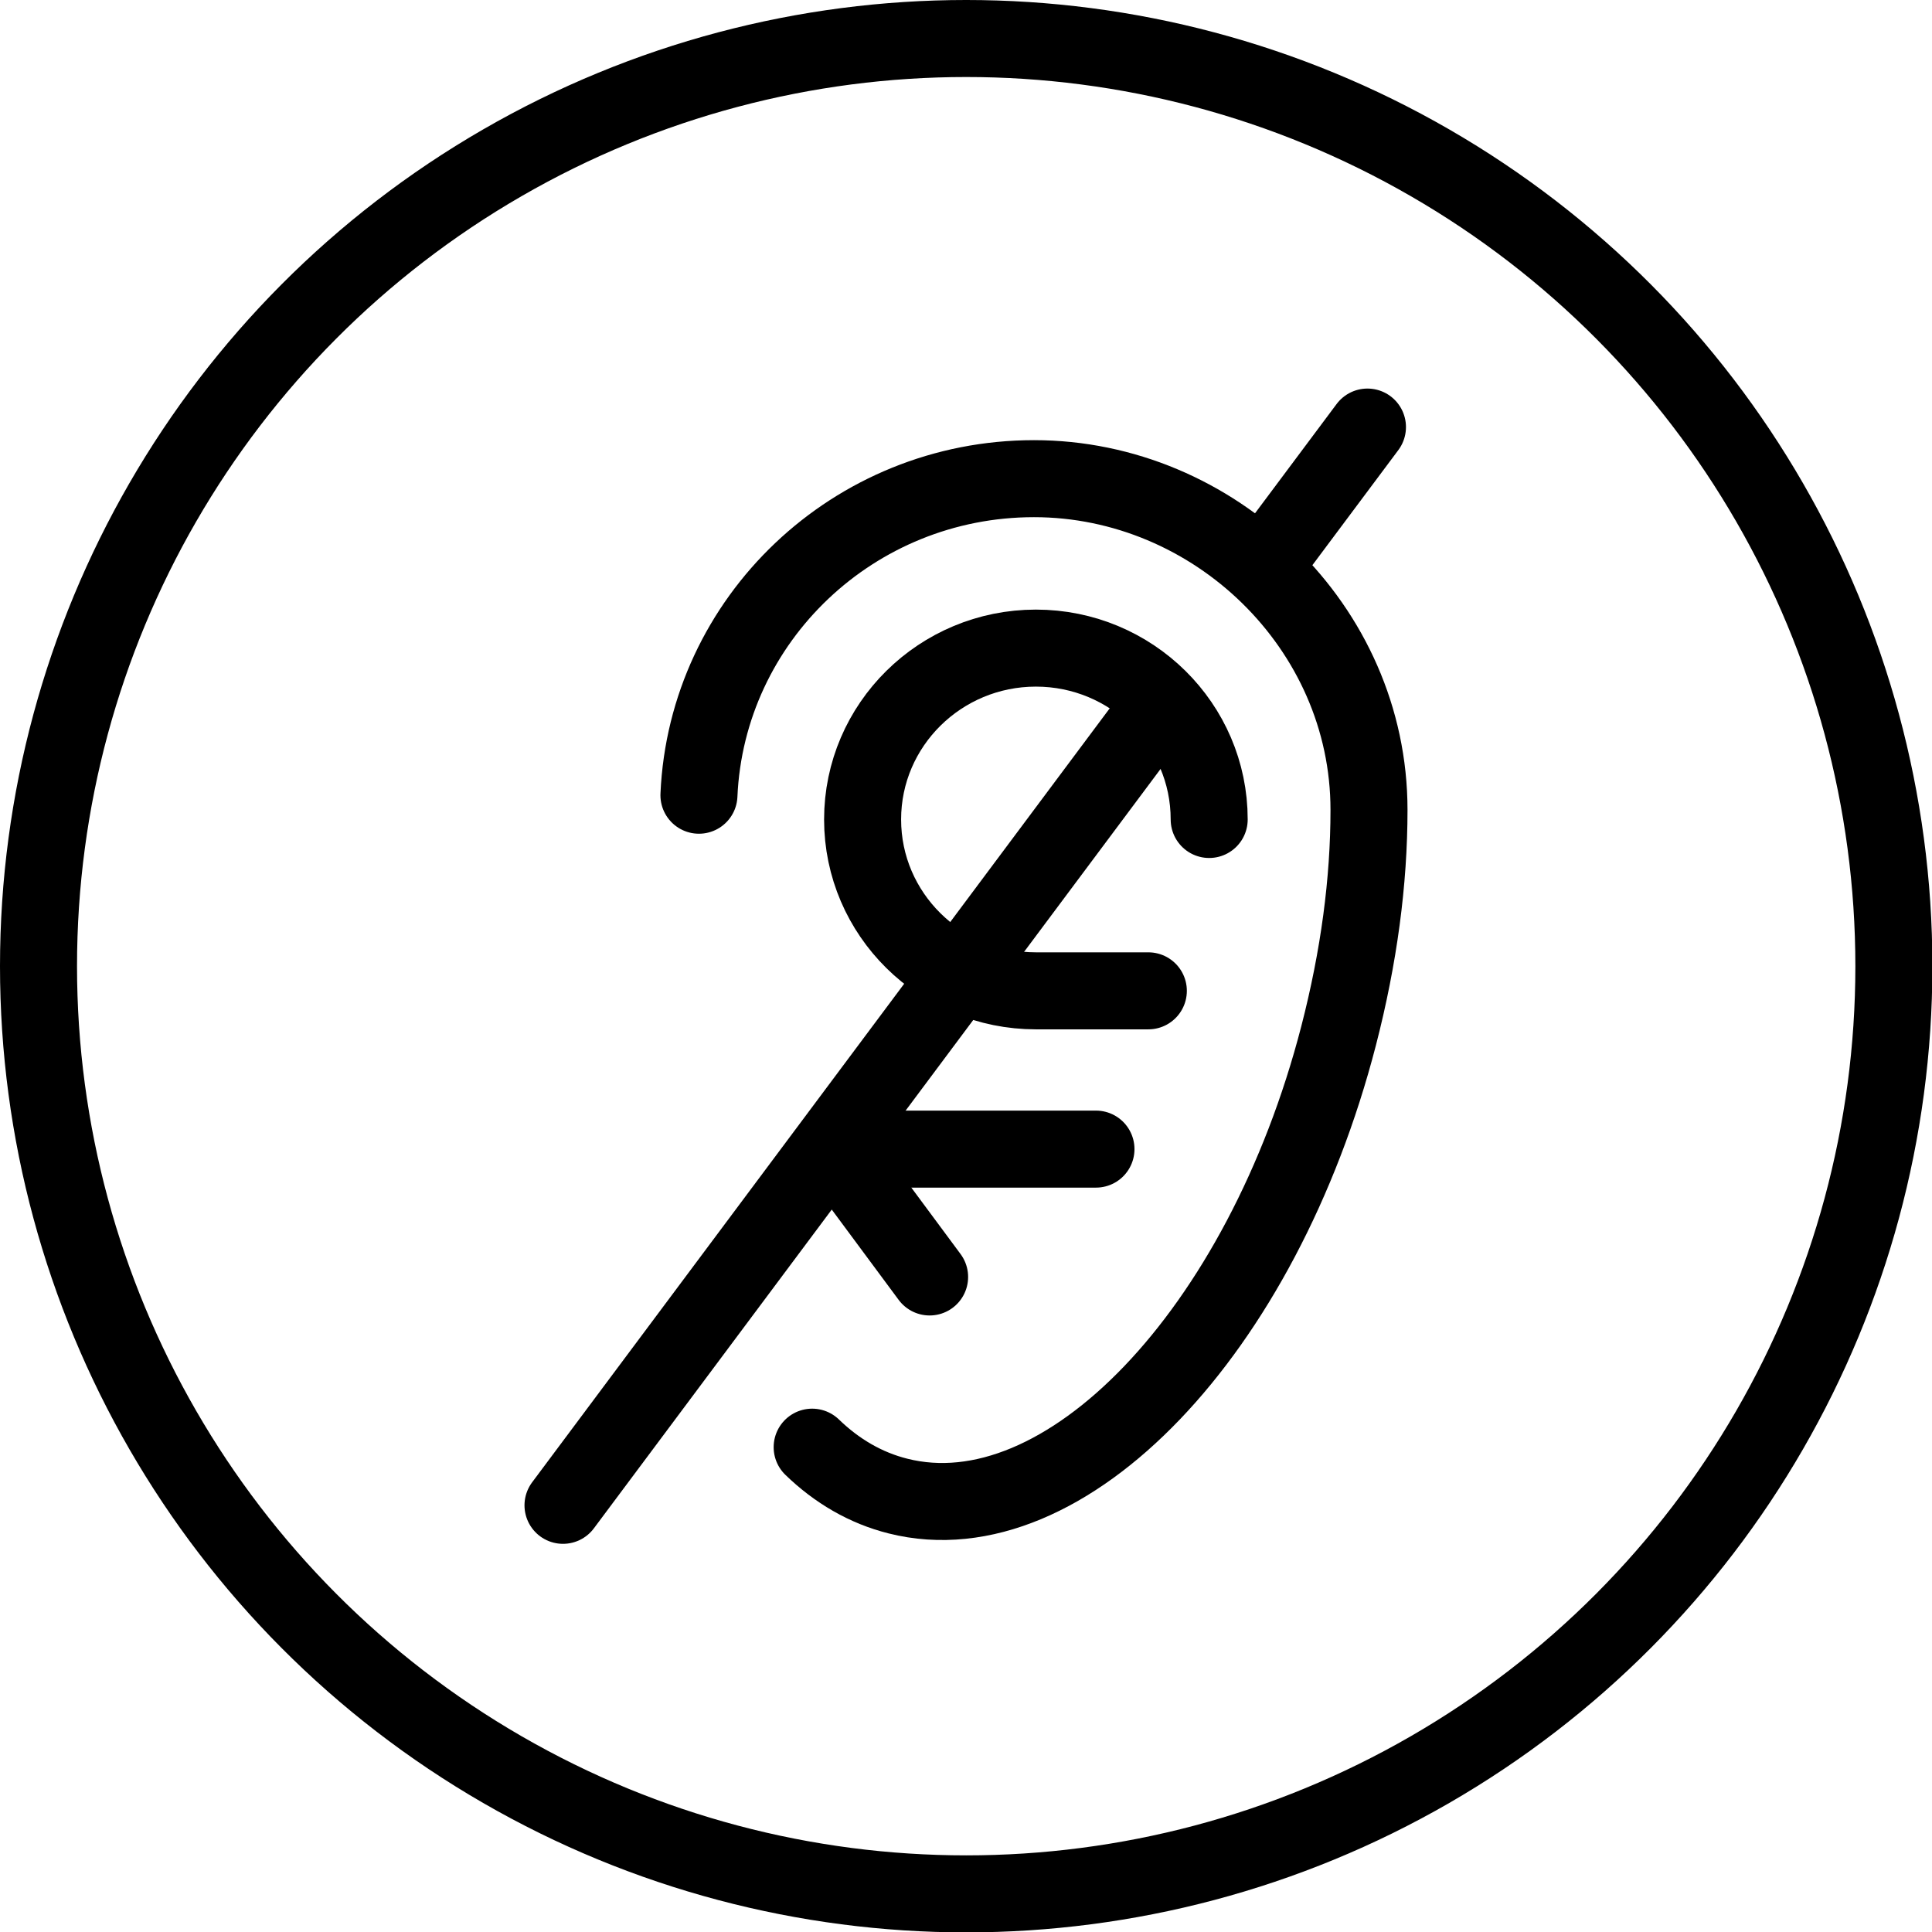 <?xml version="1.0" encoding="UTF-8"?>
<svg xmlns="http://www.w3.org/2000/svg" id="Layer_2" data-name="Layer 2" viewBox="0 0 50.17 50.17">
  <g id="Calque_2" data-name="Calque 2">
    <g>
      <circle cx="25.09" cy="25.09" r="24.09" style="fill: none; stroke: #000; stroke-linecap: round; stroke-linejoin: round; stroke-width: 2px;"></circle>
      <g>
        <path d="M18.15,20.65c.2-4.57,4.02-8.22,8.7-8.22s8.7,3.85,8.7,8.6c0,1.86-.26,3.82-.79,5.87-1.99,7.69-7.11,13.04-11.44,11.95-.84-.21-1.59-.65-2.23-1.27" style="fill: none; stroke: #000; stroke-linecap: round; stroke-linejoin: round; stroke-width: 2px;"></path>
        <path d="M31.4,21.28c0-2.46-2.02-4.45-4.5-4.45s-4.5,1.99-4.5,4.45,2.02,4.45,4.5,4.45h2.92" style="fill: none; stroke: #000; stroke-linecap: round; stroke-linejoin: round; stroke-width: 2px;"></path>
        <line x1="33.24" y1="14.13" x2="35.51" y2="11.09" style="fill: none; stroke: #000; stroke-linecap: round; stroke-linejoin: round; stroke-width: 2px;"></line>
        <line x1="14.62" y1="39.09" x2="30.06" y2="18.4" style="fill: none; stroke: #000; stroke-linecap: round; stroke-linejoin: round; stroke-width: 2px;"></line>
        <line x1="21.68" y1="29.84" x2="28.46" y2="29.84" style="fill: none; stroke: #000; stroke-linecap: round; stroke-linejoin: round; stroke-width: 2px;"></line>
        <line x1="21.68" y1="29.84" x2="24.14" y2="33.16" style="fill: none; stroke: #000; stroke-linecap: round; stroke-linejoin: round; stroke-width: 2px;"></line>
      </g>
    </g>
  </g>
</svg>
